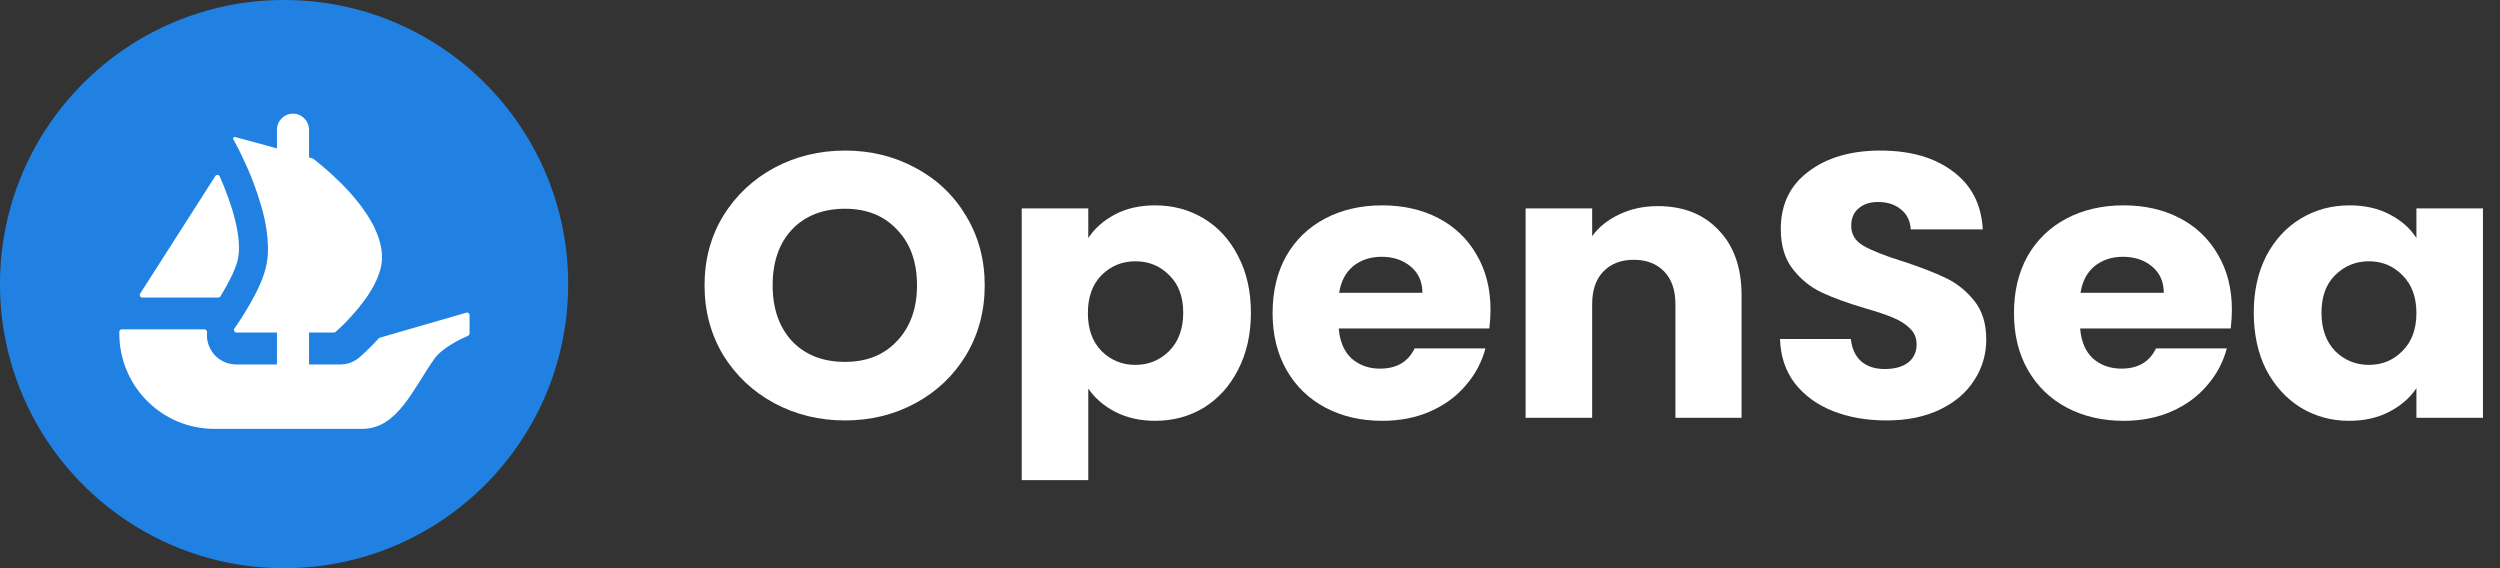 <svg width="132" height="30" viewBox="0 0 132 30" fill="none" xmlns="http://www.w3.org/2000/svg">
<rect x="0" y="0" width="132" height="30" fill="#333333" stroke="none"/>
<g clip-path="url(#clip0_1546_1436)">
<path d="M30 15C30 23.284 23.284 30 15 30C6.716 30 0 23.284 0 15C0 6.716 6.716 0 15 0C23.286 0 30 6.716 30 15Z" fill="#2081E2"/>
<path d="M7.4 15.504L7.465 15.402L11.367 9.298C11.424 9.209 11.558 9.218 11.601 9.315C12.253 10.776 12.816 12.593 12.552 13.724C12.44 14.189 12.132 14.82 11.785 15.402C11.74 15.487 11.691 15.57 11.638 15.65C11.614 15.687 11.572 15.709 11.527 15.709H7.514C7.406 15.709 7.343 15.592 7.4 15.504Z" fill="white"/>
<path d="M24.793 16.638V17.605C24.793 17.66 24.759 17.709 24.71 17.731C24.408 17.86 23.374 18.335 22.944 18.933C21.846 20.46 21.008 22.644 19.134 22.644H11.316C8.545 22.644 6.3 20.391 6.3 17.611V17.521C6.3 17.447 6.36 17.387 6.434 17.387H10.792C10.878 17.387 10.942 17.467 10.934 17.552C10.903 17.836 10.956 18.125 11.09 18.389C11.348 18.915 11.885 19.243 12.464 19.243H14.622V17.558H12.489C12.38 17.558 12.315 17.432 12.378 17.343C12.401 17.307 12.427 17.27 12.455 17.229C12.657 16.942 12.945 16.497 13.232 15.989C13.427 15.647 13.617 15.282 13.77 14.915C13.8 14.849 13.825 14.781 13.85 14.715C13.891 14.598 13.934 14.488 13.965 14.379C13.996 14.287 14.021 14.19 14.045 14.098C14.118 13.787 14.149 13.457 14.149 13.115C14.149 12.981 14.143 12.841 14.13 12.707C14.124 12.56 14.105 12.414 14.087 12.268C14.075 12.138 14.052 12.01 14.027 11.876C13.996 11.681 13.953 11.486 13.904 11.291L13.887 11.217C13.85 11.083 13.819 10.955 13.776 10.821C13.654 10.4 13.514 9.99 13.366 9.606C13.312 9.454 13.25 9.307 13.189 9.161C13.098 8.94 13.005 8.74 12.92 8.551C12.877 8.464 12.84 8.386 12.803 8.306C12.762 8.215 12.719 8.124 12.675 8.037C12.645 7.971 12.609 7.909 12.584 7.848L12.321 7.361C12.284 7.295 12.346 7.216 12.418 7.236L14.067 7.683H14.072C14.075 7.683 14.076 7.684 14.078 7.684L14.295 7.745L14.534 7.812L14.622 7.837V6.857C14.622 6.384 15.001 6 15.469 6C15.704 6 15.916 6.096 16.069 6.251C16.221 6.407 16.317 6.62 16.317 6.857V8.312L16.493 8.361C16.507 8.366 16.52 8.372 16.533 8.381C16.576 8.413 16.638 8.461 16.716 8.52C16.778 8.569 16.844 8.629 16.924 8.691C17.083 8.819 17.273 8.984 17.481 9.173C17.536 9.221 17.59 9.27 17.639 9.32C17.907 9.569 18.208 9.862 18.495 10.186C18.575 10.277 18.653 10.369 18.733 10.466C18.814 10.565 18.898 10.662 18.972 10.759C19.07 10.888 19.174 11.023 19.265 11.163C19.308 11.229 19.358 11.297 19.399 11.363C19.516 11.54 19.62 11.724 19.718 11.907C19.76 11.992 19.803 12.084 19.84 12.175C19.949 12.42 20.036 12.67 20.091 12.92C20.108 12.973 20.12 13.032 20.127 13.085V13.097C20.145 13.171 20.151 13.249 20.157 13.329C20.182 13.585 20.17 13.841 20.114 14.098C20.091 14.208 20.06 14.311 20.023 14.421C19.986 14.525 19.949 14.635 19.902 14.738C19.809 14.952 19.7 15.166 19.57 15.367C19.529 15.441 19.479 15.52 19.43 15.593C19.376 15.672 19.321 15.746 19.271 15.818C19.203 15.911 19.131 16.008 19.057 16.094C18.991 16.185 18.923 16.276 18.849 16.356C18.746 16.478 18.647 16.594 18.544 16.705C18.482 16.777 18.416 16.851 18.348 16.917C18.282 16.991 18.214 17.058 18.152 17.119C18.049 17.222 17.963 17.302 17.89 17.369L17.721 17.524C17.696 17.546 17.664 17.558 17.63 17.558H16.317V19.243H17.969C18.339 19.243 18.69 19.112 18.974 18.871C19.071 18.787 19.495 18.42 19.996 17.867C20.013 17.848 20.034 17.834 20.059 17.828L24.622 16.509C24.707 16.484 24.793 16.549 24.793 16.638Z" fill="white"/>
<path d="M44.617 22.199C43.261 22.199 42.015 21.895 40.878 21.287C39.755 20.68 38.857 19.834 38.186 18.751C37.529 17.654 37.2 16.425 37.2 15.065C37.2 13.704 37.529 12.482 38.186 11.398C38.857 10.315 39.755 9.469 40.878 8.862C42.015 8.254 43.261 7.95 44.617 7.95C45.973 7.95 47.213 8.254 48.336 8.862C49.473 9.469 50.363 10.315 51.007 11.398C51.664 12.482 51.993 13.704 51.993 15.065C51.993 16.425 51.664 17.654 51.007 18.751C50.349 19.834 49.459 20.68 48.336 21.287C47.213 21.895 45.973 22.199 44.617 22.199ZM44.617 19.107C45.768 19.107 46.685 18.738 47.37 17.998C48.069 17.258 48.418 16.28 48.418 15.065C48.418 13.836 48.069 12.858 47.37 12.132C46.685 11.392 45.768 11.022 44.617 11.022C43.453 11.022 42.522 11.385 41.823 12.112C41.138 12.838 40.796 13.823 40.796 15.065C40.796 16.293 41.138 17.278 41.823 18.017C42.522 18.744 43.453 19.107 44.617 19.107Z" fill="white"/>
<path d="M57.461 12.568C57.803 12.052 58.275 11.636 58.878 11.319C59.481 11.002 60.186 10.843 60.994 10.843C61.939 10.843 62.795 11.075 63.563 11.537C64.329 11.999 64.932 12.66 65.37 13.519C65.823 14.378 66.048 15.375 66.048 16.511C66.048 17.648 65.823 18.652 65.37 19.524C64.932 20.382 64.329 21.049 63.563 21.525C62.795 21.988 61.939 22.219 60.994 22.219C60.2 22.219 59.495 22.06 58.878 21.743C58.275 21.426 57.803 21.017 57.461 20.515V25.35H53.947V11.002H57.461V12.568ZM62.474 16.511C62.474 15.666 62.227 15.005 61.734 14.53C61.254 14.041 60.659 13.796 59.946 13.796C59.248 13.796 58.652 14.041 58.159 14.53C57.68 15.018 57.44 15.685 57.44 16.531C57.44 17.377 57.68 18.044 58.159 18.533C58.652 19.021 59.248 19.266 59.946 19.266C60.645 19.266 61.241 19.021 61.734 18.533C62.227 18.031 62.474 17.357 62.474 16.511Z" fill="white"/>
<path d="M78.699 16.353C78.699 16.67 78.678 17 78.637 17.344H70.686C70.741 18.031 70.967 18.559 71.364 18.929C71.775 19.286 72.275 19.464 72.864 19.464C73.741 19.464 74.35 19.107 74.692 18.394H78.432C78.24 19.121 77.891 19.775 77.384 20.356C76.891 20.937 76.267 21.393 75.514 21.723C74.761 22.054 73.918 22.219 72.987 22.219C71.864 22.219 70.864 21.988 69.988 21.525C69.111 21.063 68.426 20.402 67.933 19.543C67.44 18.685 67.193 17.68 67.193 16.531C67.193 15.382 67.433 14.378 67.912 13.519C68.405 12.66 69.09 11.999 69.967 11.537C70.844 11.075 71.85 10.843 72.987 10.843C74.097 10.843 75.083 11.068 75.946 11.517C76.809 11.966 77.48 12.607 77.959 13.44C78.452 14.272 78.699 15.243 78.699 16.353ZM75.103 15.461C75.103 14.88 74.898 14.417 74.487 14.074C74.076 13.73 73.562 13.558 72.946 13.558C72.357 13.558 71.857 13.724 71.446 14.054C71.049 14.384 70.802 14.853 70.707 15.461H75.103Z" fill="white"/>
<path d="M87.538 10.883C88.88 10.883 89.948 11.306 90.743 12.151C91.551 12.984 91.955 14.133 91.955 15.6V22.06H88.462V16.055C88.462 15.316 88.263 14.741 87.866 14.331C87.469 13.922 86.935 13.717 86.264 13.717C85.593 13.717 85.058 13.922 84.661 14.331C84.264 14.741 84.066 15.316 84.066 16.055V22.06H80.552V11.002H84.066V12.469C84.422 11.98 84.901 11.597 85.504 11.319C86.106 11.028 86.784 10.883 87.538 10.883Z" fill="white"/>
<path d="M99.615 22.199C98.56 22.199 97.615 22.034 96.78 21.703C95.944 21.373 95.273 20.884 94.766 20.237C94.273 19.59 94.013 18.81 93.985 17.898H97.725C97.779 18.414 97.964 18.81 98.28 19.088C98.595 19.352 99.005 19.484 99.512 19.484C100.033 19.484 100.443 19.372 100.745 19.147C101.046 18.909 101.197 18.586 101.197 18.176C101.197 17.832 101.074 17.548 100.827 17.324C100.594 17.099 100.3 16.914 99.944 16.769C99.601 16.624 99.108 16.458 98.464 16.273C97.533 15.996 96.773 15.719 96.184 15.441C95.595 15.164 95.088 14.754 94.663 14.212C94.239 13.671 94.026 12.964 94.026 12.092C94.026 10.797 94.513 9.786 95.485 9.06C96.458 8.32 97.725 7.95 99.286 7.95C100.875 7.95 102.156 8.32 103.128 9.06C104.101 9.786 104.621 10.804 104.69 12.112H100.889C100.861 11.662 100.69 11.312 100.375 11.061C100.06 10.797 99.656 10.665 99.163 10.665C98.738 10.665 98.396 10.777 98.135 11.002C97.875 11.213 97.745 11.524 97.745 11.933C97.745 12.383 97.964 12.733 98.403 12.984C98.841 13.235 99.526 13.506 100.457 13.796C101.389 14.1 102.142 14.391 102.717 14.668C103.306 14.946 103.813 15.349 104.238 15.877C104.662 16.406 104.874 17.086 104.874 17.918C104.874 18.711 104.662 19.431 104.238 20.078C103.827 20.726 103.224 21.241 102.43 21.624C101.635 22.007 100.697 22.199 99.615 22.199Z" fill="white"/>
<path d="M117.844 16.353C117.844 16.67 117.823 17 117.782 17.344H109.831C109.886 18.031 110.112 18.559 110.509 18.929C110.92 19.286 111.42 19.464 112.009 19.464C112.886 19.464 113.495 19.107 113.837 18.394H117.577C117.385 19.121 117.036 19.775 116.529 20.356C116.036 20.937 115.413 21.393 114.659 21.723C113.906 22.054 113.063 22.219 112.132 22.219C111.009 22.219 110.009 21.988 109.133 21.525C108.256 21.063 107.571 20.402 107.078 19.543C106.585 18.685 106.338 17.68 106.338 16.531C106.338 15.382 106.578 14.378 107.057 13.519C107.55 12.66 108.235 11.999 109.112 11.537C109.988 11.075 110.995 10.843 112.132 10.843C113.242 10.843 114.228 11.068 115.091 11.517C115.954 11.966 116.625 12.607 117.104 13.44C117.597 14.272 117.844 15.243 117.844 16.353ZM114.248 15.461C114.248 14.88 114.043 14.417 113.632 14.074C113.221 13.73 112.707 13.558 112.091 13.558C111.502 13.558 111.002 13.724 110.591 14.054C110.194 14.384 109.947 14.853 109.852 15.461H114.248Z" fill="white"/>
<path d="M118.999 16.511C118.999 15.375 119.218 14.378 119.656 13.519C120.108 12.66 120.718 11.999 121.485 11.537C122.252 11.075 123.108 10.843 124.053 10.843C124.861 10.843 125.566 11.002 126.169 11.319C126.785 11.636 127.258 12.052 127.587 12.568V11.002H131.1V22.06H127.587V20.495C127.244 21.01 126.765 21.426 126.148 21.743C125.546 22.06 124.84 22.219 124.032 22.219C123.101 22.219 122.252 21.988 121.485 21.525C120.718 21.049 120.108 20.382 119.656 19.524C119.218 18.652 118.999 17.648 118.999 16.511ZM127.587 16.531C127.587 15.685 127.34 15.018 126.847 14.53C126.368 14.041 125.779 13.796 125.08 13.796C124.381 13.796 123.786 14.041 123.293 14.53C122.813 15.005 122.574 15.666 122.574 16.511C122.574 17.357 122.813 18.031 123.293 18.533C123.786 19.021 124.381 19.266 125.08 19.266C125.779 19.266 126.368 19.021 126.847 18.533C127.34 18.044 127.587 17.377 127.587 16.531Z" fill="white"/>
</g>
<defs>
<clipPath id="clip0_1546_1436">
<rect width="131.1" height="30" fill="white"/>
</clipPath>
</defs>
</svg>
